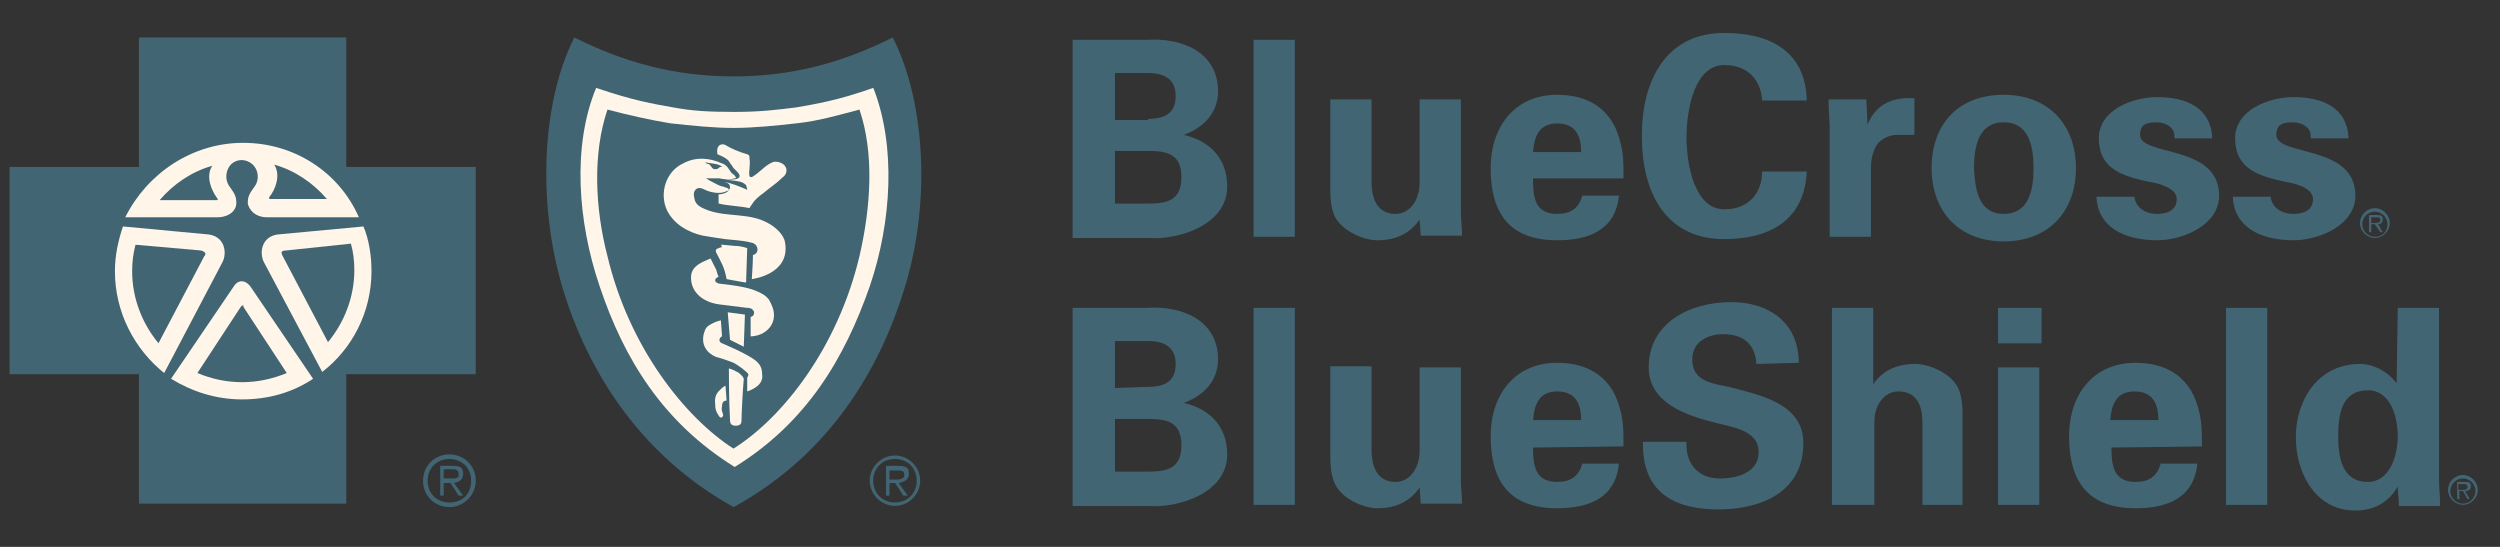 <svg xmlns="http://www.w3.org/2000/svg" width="96" height="21" viewBox="0 0 96 21" fill="none"><rect x="0" y="0" width="96" height="21" fill="#333333" stroke="none"/><g clip-path="url(#clip0_1_317)"><path d="M9.298 15.602C12.188 15.602 14.531 13.259 14.531 10.368C14.531 7.478 12.188 5.134 9.298 5.134C6.407 5.134 4.064 7.478 4.064 10.368C4.064 13.259 6.407 15.602 9.298 15.602Z" fill="#FFF6E9"></path><path d="M28.127 3.683C25.884 3.683 22.453 2.627 22.453 2.627C22.453 2.627 21.705 4.562 21.705 7.201C21.705 9.84 23.904 16.789 28.347 18.548C28.347 18.548 34.68 14.546 34.68 7.553C34.68 3.375 34.064 2.627 34.064 2.627C34.064 2.627 30.37 3.683 28.127 3.683Z" fill="#FFF6E9"></path><path d="M41.188 9.094V1.529H44.047C45.41 1.441 46.773 2.013 46.773 3.508C46.773 4.344 46.202 4.916 45.454 5.179C46.422 5.399 47.125 6.059 47.125 7.159C47.125 8.654 45.234 9.226 44.091 9.138H41.188V9.094ZM44.091 4.564C44.794 4.564 45.146 4.3 45.146 3.684C45.146 3.068 44.75 2.804 44.091 2.804H42.815V4.608H44.091V4.564ZM44.091 7.818C44.838 7.818 45.366 7.686 45.366 6.807C45.366 5.927 44.838 5.795 44.091 5.795H42.815V7.818H44.091ZM49.72 1.529V9.094H48.137V1.529H49.72ZM54.514 8.434C54.162 8.918 53.678 9.226 52.887 9.226C52.359 9.226 51.347 8.83 51.172 8.082C51.084 7.774 51.084 7.423 51.084 7.247V3.816H52.667V6.983C52.667 7.554 52.843 8.214 53.591 8.214C54.074 8.214 54.514 7.774 54.514 6.983V3.816H56.097V8.126C56.097 8.434 56.142 8.742 56.142 9.05H54.558L54.514 8.434ZM58.868 6.895C58.868 7.598 58.956 8.214 59.792 8.214C60.32 8.214 60.628 7.994 60.76 7.511H62.167C62.035 8.83 61.023 9.226 59.792 9.226C57.989 9.226 57.241 8.214 57.241 6.455C57.241 4.872 58.165 3.64 59.792 3.64C60.76 3.64 61.595 3.992 62.035 4.916C62.167 5.223 62.255 5.531 62.299 5.839C62.343 6.147 62.343 6.499 62.343 6.851H58.868V6.895ZM60.716 5.839C60.716 5.267 60.54 4.74 59.792 4.74C59.088 4.74 58.912 5.267 58.868 5.839H60.716ZM67.665 3.948C67.665 3.156 67.181 2.497 66.213 2.497C65.07 2.497 64.762 4.212 64.762 5.267C64.762 6.323 65.07 8.038 66.213 8.038C67.181 8.038 67.665 7.379 67.665 6.587H69.38C69.292 8.478 67.928 9.182 66.213 9.182C64.014 9.182 63.047 7.467 63.047 5.223C63.047 3.024 64.014 1.265 66.213 1.265C67.972 1.265 69.336 1.969 69.38 3.86H67.665V3.948ZM71.667 3.816L71.711 4.784C72.063 3.948 72.722 3.728 73.514 3.772V5.179H72.811C72.547 5.179 72.195 5.355 72.063 5.575C71.887 5.883 71.843 6.147 71.843 6.499V9.094H70.26V4.872C70.26 4.652 70.216 4.212 70.216 3.816H71.667ZM76.945 9.27C75.23 9.27 74.174 8.126 74.174 6.455C74.174 4.784 75.186 3.64 76.945 3.64C78.66 3.64 79.716 4.784 79.716 6.455C79.716 8.126 78.66 9.27 76.945 9.27ZM76.945 8.214C77.912 8.214 78.088 7.291 78.088 6.455C78.088 5.619 77.912 4.696 76.945 4.696C75.977 4.696 75.801 5.619 75.801 6.455C75.845 7.291 75.977 8.214 76.945 8.214ZM83.498 5.223C83.498 4.872 83.146 4.696 82.794 4.696C82.355 4.696 82.178 4.828 82.178 5.179C82.178 6.015 85.213 5.531 85.213 7.511C85.213 8.654 83.806 9.226 82.838 9.226C81.607 9.226 80.551 8.742 80.507 7.554H81.959C82.003 7.95 82.355 8.214 82.838 8.214C83.278 8.214 83.586 8.038 83.586 7.642C83.586 7.203 82.838 7.027 82.53 6.983C81.519 6.763 80.595 6.499 80.595 5.311C80.595 4.212 81.915 3.728 82.838 3.728C83.938 3.728 84.905 4.124 84.949 5.311H83.498V5.223ZM88.732 5.223C88.732 4.872 88.38 4.696 88.028 4.696C87.588 4.696 87.412 4.828 87.412 5.179C87.412 6.015 90.447 5.531 90.447 7.511C90.447 8.654 89.04 9.226 88.072 9.226C86.841 9.226 85.785 8.742 85.741 7.554H87.192C87.236 7.95 87.588 8.214 88.072 8.214C88.512 8.214 88.82 8.038 88.82 7.642C88.82 7.203 88.072 7.027 87.764 6.983C86.753 6.763 85.829 6.499 85.829 5.311C85.829 4.212 87.148 3.728 88.072 3.728C89.172 3.728 90.139 4.124 90.183 5.311H88.732V5.223ZM41.188 19.386V11.821H44.047C45.41 11.733 46.773 12.305 46.773 13.8C46.773 14.636 46.202 15.207 45.454 15.471C46.422 15.691 47.125 16.351 47.125 17.45C47.125 18.946 45.234 19.517 44.091 19.43H41.188V19.386ZM44.091 14.855C44.794 14.855 45.146 14.591 45.146 13.976C45.146 13.36 44.75 13.096 44.091 13.096H42.815V14.899L44.091 14.855ZM44.091 18.11C44.838 18.11 45.366 17.978 45.366 17.099C45.366 16.219 44.838 16.087 44.091 16.087H42.815V18.11H44.091ZM49.72 11.821V19.386H48.137V11.821H49.72ZM54.514 18.726C54.162 19.21 53.678 19.517 52.887 19.517C52.359 19.517 51.347 19.122 51.172 18.33C51.084 18.022 51.084 17.67 51.084 17.494V14.064H52.667V17.274C52.667 17.846 52.843 18.506 53.591 18.506C54.074 18.506 54.514 18.066 54.514 17.274V14.108H56.097V18.418C56.097 18.726 56.142 19.034 56.142 19.341H54.558L54.514 18.726ZM58.868 17.186C58.868 17.89 58.956 18.506 59.792 18.506C60.32 18.506 60.628 18.286 60.76 17.802H62.167C62.035 19.122 61.023 19.517 59.792 19.517C57.989 19.517 57.241 18.506 57.241 16.747C57.241 15.163 58.165 13.932 59.792 13.932C60.76 13.932 61.595 14.284 62.035 15.207C62.167 15.515 62.255 15.823 62.299 16.131C62.343 16.439 62.343 16.791 62.343 17.142L58.868 17.186ZM60.716 16.131C60.716 15.559 60.54 15.031 59.792 15.031C59.088 15.031 58.912 15.559 58.868 16.131H60.716ZM67.445 13.976C67.401 13.228 66.961 12.832 66.169 12.832C65.553 12.832 64.982 13.14 64.982 13.8C64.982 14.636 65.73 14.723 66.389 14.855C67.533 15.163 69.248 15.471 69.248 17.011C69.248 18.902 67.621 19.561 65.993 19.561C64.278 19.561 63.047 18.902 63.091 16.966H64.762C64.718 17.802 65.202 18.374 66.037 18.374C66.697 18.374 67.533 18.154 67.533 17.362C67.533 16.483 66.433 16.395 65.817 16.219C64.762 15.955 63.31 15.471 63.31 14.108C63.31 12.392 64.894 11.601 66.477 11.601C67.928 11.601 69.072 12.392 69.072 13.932L67.445 13.976ZM70.347 19.386V11.821H71.931V14.767C72.239 14.284 72.766 13.976 73.558 13.976C74.086 13.976 75.097 14.372 75.273 15.119C75.361 15.427 75.361 15.779 75.361 15.955V19.386H73.822V16.219C73.822 15.647 73.646 15.031 72.898 15.031C72.415 15.031 71.975 15.471 71.975 16.219V19.386H70.347ZM78.396 11.821V13.184H76.725V11.821H78.396ZM78.308 14.108V19.386H76.725V14.108H78.308ZM81.079 17.186C81.079 17.89 81.167 18.506 82.003 18.506C82.53 18.506 82.838 18.286 82.97 17.802H84.378C84.246 19.122 83.234 19.517 82.003 19.517C80.199 19.517 79.452 18.506 79.452 16.747C79.452 15.163 80.375 13.932 82.003 13.932C82.97 13.932 83.806 14.284 84.246 15.207C84.378 15.515 84.466 15.823 84.51 16.131C84.553 16.439 84.553 16.791 84.553 17.142L81.079 17.186ZM82.882 16.131C82.882 15.559 82.706 15.031 81.959 15.031C81.255 15.031 81.079 15.559 81.035 16.131H82.882ZM87.061 11.821V19.386H85.477V11.821H87.061ZM92.074 11.821H93.658V18.374C93.658 18.726 93.702 19.078 93.702 19.43H92.118C92.118 19.166 92.074 18.946 92.074 18.682C91.722 19.297 91.151 19.605 90.447 19.605C88.908 19.605 88.16 18.154 88.16 16.791C88.16 15.383 88.996 13.976 90.623 13.976C91.151 13.976 91.722 14.284 92.03 14.723L92.074 11.821ZM90.931 18.506C91.766 18.506 92.074 17.494 92.074 16.747C92.074 16.043 91.811 14.987 90.931 14.987C89.919 14.987 89.787 15.911 89.787 16.747C89.787 17.538 89.919 18.506 90.931 18.506ZM91.195 9.094C90.931 9.094 90.711 8.874 90.711 8.61C90.711 8.346 90.931 8.126 91.195 8.126C91.459 8.126 91.678 8.346 91.678 8.61C91.678 8.874 91.503 9.094 91.195 9.094ZM91.195 7.994C90.887 7.994 90.623 8.258 90.623 8.566C90.623 8.874 90.887 9.138 91.195 9.138C91.503 9.138 91.766 8.874 91.766 8.566C91.766 8.258 91.503 7.994 91.195 7.994Z" fill="#426574"></path><path d="M91.189 8.564H91.057V8.345H91.233C91.321 8.345 91.409 8.345 91.409 8.433C91.409 8.564 91.277 8.564 91.189 8.564ZM91.497 8.433C91.497 8.301 91.453 8.257 91.277 8.257H90.969V8.916H91.057V8.608H91.189L91.409 8.916H91.497L91.321 8.608C91.409 8.608 91.497 8.564 91.497 8.433ZM94.576 19.34C94.312 19.34 94.092 19.12 94.092 18.856C94.092 18.592 94.312 18.372 94.576 18.372C94.839 18.372 95.059 18.592 95.059 18.856C95.059 19.12 94.839 19.34 94.576 19.34ZM94.576 18.24C94.268 18.24 94.004 18.504 94.004 18.812C94.004 19.12 94.268 19.384 94.576 19.384C94.883 19.384 95.147 19.12 95.147 18.812C95.147 18.504 94.883 18.24 94.576 18.24Z" fill="#426574"></path><path d="M94.531 18.811H94.399V18.591H94.575C94.662 18.591 94.75 18.591 94.75 18.679C94.75 18.811 94.662 18.811 94.531 18.811ZM94.882 18.679C94.882 18.547 94.838 18.503 94.662 18.503H94.355V19.163H94.442V18.855H94.575L94.75 19.163H94.838L94.662 18.855C94.794 18.855 94.882 18.811 94.882 18.679Z" fill="#426574"></path><path d="M17.257 17.449C16.685 17.449 16.245 17.889 16.245 18.46C16.245 19.032 16.685 19.472 17.257 19.472C17.785 19.472 18.269 19.032 18.269 18.46C18.269 17.889 17.829 17.449 17.257 17.449ZM17.257 19.296C16.773 19.296 16.421 18.944 16.421 18.46C16.421 17.977 16.773 17.625 17.257 17.625C17.741 17.625 18.093 17.977 18.093 18.46C18.093 18.944 17.785 19.296 17.257 19.296Z" fill="#426574"></path><path d="M17.784 18.195C17.784 17.975 17.696 17.887 17.388 17.887H16.905V19.03H17.037V18.547H17.3L17.608 19.03H17.784L17.432 18.547C17.652 18.503 17.784 18.415 17.784 18.195ZM17.256 18.371H17.037V18.019H17.344C17.476 18.019 17.608 18.019 17.608 18.195C17.652 18.415 17.388 18.371 17.256 18.371ZM9.34 11.729C9.296 11.729 9.296 11.729 9.252 11.773L7.58 14.324C8.108 14.544 8.68 14.676 9.296 14.676C9.912 14.676 10.483 14.544 11.011 14.324L9.34 11.773C9.384 11.729 9.34 11.729 9.34 11.729ZM7.712 9.618L5.205 9.398C5.118 9.706 5.074 10.058 5.074 10.41C5.074 11.466 5.469 12.433 6.085 13.181L7.844 9.838C7.932 9.75 7.888 9.662 7.712 9.618Z" fill="#426574"></path><path d="M13.297 6.409V1.439H5.336V6.409H0.367V14.37H5.336V19.339H13.297V14.37H18.267V6.409H13.297ZM9.339 5.485C11.318 5.485 13.033 6.629 13.781 8.344H10.262C9.779 8.344 9.559 8.036 9.515 7.816C9.515 7.552 9.559 7.464 9.779 7.157C10.042 6.805 9.867 6.189 9.295 6.145C8.723 6.145 8.547 6.805 8.811 7.157C9.031 7.464 9.075 7.552 9.075 7.816C9.075 8.036 8.855 8.344 8.327 8.344H4.809C5.644 6.673 7.36 5.485 9.339 5.485ZM4.413 10.411C4.413 9.795 4.545 9.224 4.721 8.696L8.019 9.004C8.635 9.092 8.723 9.707 8.547 10.059L6.304 14.325C5.16 13.402 4.413 11.995 4.413 10.411ZM12.022 14.545C11.23 15.073 10.306 15.337 9.295 15.337C8.283 15.337 7.36 15.029 6.568 14.545L8.987 10.983C9.163 10.719 9.427 10.763 9.603 10.983L12.022 14.545ZM12.373 14.282L10.13 10.059C9.954 9.707 10.042 9.092 10.658 9.004L13.957 8.696C14.177 9.224 14.265 9.839 14.265 10.411C14.265 11.995 13.517 13.402 12.373 14.282Z" fill="#426574"></path><path d="M12.552 7.641C12.024 7.025 11.32 6.541 10.528 6.322C10.792 6.717 10.572 7.289 10.352 7.553C10.308 7.597 10.352 7.641 10.352 7.641H12.552ZM10.968 9.62C10.792 9.62 10.792 9.708 10.836 9.796L12.595 13.139C13.211 12.391 13.607 11.423 13.607 10.368C13.607 10.016 13.563 9.664 13.475 9.356L10.968 9.62ZM8.153 6.366C7.362 6.585 6.658 7.069 6.13 7.685H8.329C8.373 7.685 8.373 7.641 8.329 7.597C8.109 7.289 7.889 6.761 8.153 6.366Z" fill="#426574"></path><path d="M34.282 1.439C32.347 2.407 30.412 2.934 28.169 2.934C25.926 2.934 23.991 2.407 22.055 1.439C20.78 3.946 20.604 7.992 21.703 11.379C22.759 14.633 24.826 17.624 28.169 19.471C31.555 17.624 33.578 14.633 34.634 11.379C35.778 7.992 35.558 3.946 34.282 1.439ZM33.403 10.983C32.435 13.754 30.984 16.217 28.213 17.932C25.442 16.217 23.947 13.754 23.023 10.983C22.187 8.52 21.967 5.617 22.891 3.374C24.298 3.858 25.09 3.99 25.838 4.122C26.541 4.254 27.157 4.298 28.213 4.298C29.224 4.298 29.884 4.21 30.588 4.122C31.335 3.99 32.171 3.858 33.535 3.374C34.414 5.617 34.238 8.52 33.403 10.983Z" fill="#426574"></path><path d="M30.584 4.736C29.793 4.824 28.957 4.912 28.165 4.912C27.374 4.912 26.582 4.824 25.746 4.736C24.955 4.604 24.163 4.428 23.327 4.208C22.756 5.88 22.844 7.991 23.327 9.838C24.163 13.357 26.318 16.04 28.165 17.227C30.057 16.04 32.168 13.357 33.003 9.838C33.443 7.947 33.575 5.88 33.003 4.208C32.168 4.428 31.42 4.648 30.584 4.736ZM27.726 15.6C27.682 15.776 27.77 15.864 27.77 15.951C27.726 16.084 27.638 16.04 27.594 15.951C27.506 15.82 27.462 15.732 27.462 15.512C27.418 15.16 27.594 15.028 27.682 14.94C27.77 14.852 27.858 14.808 27.858 14.808L27.901 15.38C27.814 15.38 27.726 15.424 27.726 15.6ZM28.473 16.172C28.473 16.259 28.429 16.347 28.253 16.347C28.121 16.347 28.033 16.303 28.033 16.128C27.989 15.424 27.989 14.148 27.989 14.148C27.989 14.148 28.165 14.192 28.297 14.28C28.341 14.28 28.429 14.368 28.517 14.456C28.517 14.5 28.561 14.5 28.561 14.544C28.517 15.028 28.473 15.951 28.473 16.172ZM29.045 14.852C28.869 14.984 28.693 15.028 28.693 15.028V14.5C28.693 14.5 28.737 14.456 28.737 14.368C28.693 14.28 28.341 14.016 28.165 13.928C27.945 13.84 27.682 13.752 27.506 13.709C27.066 13.533 26.89 13.137 27.066 12.697C27.11 12.521 27.33 12.433 27.418 12.389C27.506 12.345 27.682 12.301 27.682 12.301L27.726 12.917C27.726 12.917 27.682 12.917 27.638 13.005C27.594 13.093 27.682 13.181 27.726 13.181C28.033 13.313 28.429 13.489 28.737 13.665C29.133 13.884 29.265 14.06 29.265 14.368C29.309 14.588 29.177 14.764 29.045 14.852ZM27.945 11.993C28.253 12.037 28.341 12.037 28.605 12.081L28.561 13.313L28.297 13.181L28.033 13.049L27.945 11.993ZM29.705 12.257C29.661 12.477 29.529 12.653 29.309 12.785C29.089 12.917 28.825 12.917 28.825 12.917V12.169C28.825 12.169 28.869 12.169 28.913 12.125C28.957 12.081 28.957 12.037 28.957 11.993C28.957 11.949 28.913 11.905 28.869 11.861C28.781 11.817 28.693 11.817 28.649 11.817L27.594 11.685C26.978 11.597 26.494 11.201 26.538 10.586C26.582 10.19 26.978 10.058 27.286 9.926L27.506 10.366C27.55 10.542 27.594 10.63 27.594 10.63C27.594 10.63 27.462 10.674 27.462 10.762C27.462 10.85 27.594 10.894 27.638 10.894C28.077 10.938 28.693 11.026 29.001 11.158C29.221 11.245 29.397 11.334 29.529 11.509C29.705 11.817 29.749 12.037 29.705 12.257ZM27.682 9.398C27.682 9.398 27.814 9.398 28.209 9.442C28.473 9.442 28.693 9.53 28.693 9.53L28.649 10.85C28.341 10.806 28.165 10.762 27.901 10.718C27.814 10.234 27.682 10.058 27.506 9.706C27.462 9.618 27.506 9.574 27.506 9.574C27.55 9.53 27.726 9.486 27.726 9.486L27.682 9.398ZM28.869 10.718C28.869 10.718 28.913 10.102 28.913 9.794C29.089 9.75 29.133 9.574 29.045 9.442C29.001 9.354 28.869 9.31 28.825 9.31C28.473 9.222 28.165 9.222 27.814 9.178C27.506 9.134 27.242 9.09 26.978 9.046C26.406 8.915 25.878 8.607 25.614 8.079C25.307 7.419 25.57 6.583 26.23 6.276C26.714 6.012 27.242 6.056 27.726 6.276C27.901 6.32 27.989 6.496 28.077 6.627C28.121 6.671 28.209 6.715 28.253 6.803C28.297 6.847 28.209 6.847 28.209 6.847C28.121 6.891 27.726 6.891 27.638 6.847H27.11C27.242 6.935 27.418 7.023 27.594 7.111C27.682 7.155 27.77 7.155 27.858 7.199C27.901 7.199 27.989 7.243 27.989 7.287C27.989 7.331 27.901 7.331 27.814 7.375C27.682 7.419 27.506 7.419 27.33 7.375C27.066 7.331 26.934 7.155 26.758 7.243C26.626 7.331 26.626 7.463 26.67 7.639C26.714 7.903 26.978 7.991 27.198 8.079C27.945 8.343 28.781 8.167 29.485 8.563C29.749 8.695 30.101 9.002 30.145 9.31C30.364 10.542 28.869 10.718 28.869 10.718ZM30.189 6.627C30.145 6.759 30.101 6.759 30.013 6.847C29.837 7.023 29.573 7.199 29.309 7.419C29.133 7.551 29.001 7.639 28.869 7.859C28.825 7.903 28.781 7.991 28.781 7.991C28.341 7.903 27.945 7.903 27.594 7.815V7.463C27.594 7.463 27.989 7.463 28.033 7.199C28.033 7.199 28.033 7.111 27.989 7.067C27.945 7.023 27.814 6.979 27.77 6.979C28.077 7.023 28.385 7.155 28.693 7.287C28.693 7.243 28.649 7.111 28.649 7.111C28.605 7.067 28.561 7.023 28.429 6.979C28.253 6.935 27.77 6.891 27.77 6.891H28.165C28.253 6.891 28.385 6.847 28.385 6.803C28.429 6.759 28.385 6.671 28.297 6.583L28.165 6.452C28.121 6.364 28.033 6.276 27.989 6.188C27.901 6.056 27.55 5.924 27.55 5.924C27.55 5.924 27.506 5.704 27.594 5.616C27.638 5.528 27.814 5.528 27.858 5.572C28.077 5.704 28.385 5.836 28.693 5.924C28.781 5.968 28.781 5.968 28.781 6.1C28.825 6.32 28.737 6.627 28.781 6.759C28.781 6.803 28.869 6.803 28.869 6.803C29.177 6.627 29.353 6.364 29.661 6.232C29.881 6.144 30.276 6.32 30.189 6.627ZM34.367 17.491C33.839 17.491 33.399 17.931 33.399 18.459C33.399 18.986 33.839 19.426 34.367 19.426C34.895 19.426 35.334 18.986 35.334 18.459C35.334 17.931 34.895 17.491 34.367 17.491ZM34.367 19.294C33.883 19.294 33.531 18.942 33.531 18.459C33.531 17.975 33.883 17.623 34.367 17.623C34.851 17.623 35.202 17.975 35.202 18.459C35.202 18.942 34.851 19.294 34.367 19.294Z" fill="#426574"></path><path d="M34.903 18.197C34.903 17.977 34.815 17.889 34.507 17.889H34.024V19.032H34.156V18.549H34.376L34.683 19.032H34.859L34.507 18.549C34.727 18.505 34.903 18.416 34.903 18.197ZM34.376 18.416H34.156V18.065H34.463C34.595 18.065 34.727 18.065 34.727 18.241C34.727 18.416 34.507 18.416 34.376 18.416ZM27.25 6.322C27.338 6.41 27.338 6.498 27.47 6.498C27.558 6.498 27.602 6.454 27.646 6.41H27.734C27.602 6.278 27.294 6.278 27.075 6.234C27.163 6.322 27.206 6.278 27.25 6.322Z" fill="#426574"></path></g><defs><clipPath id="clip0_1_317"><rect width="95" height="19.88" fill="white" transform="translate(0.37 0.56)"></rect></clipPath></defs></svg>